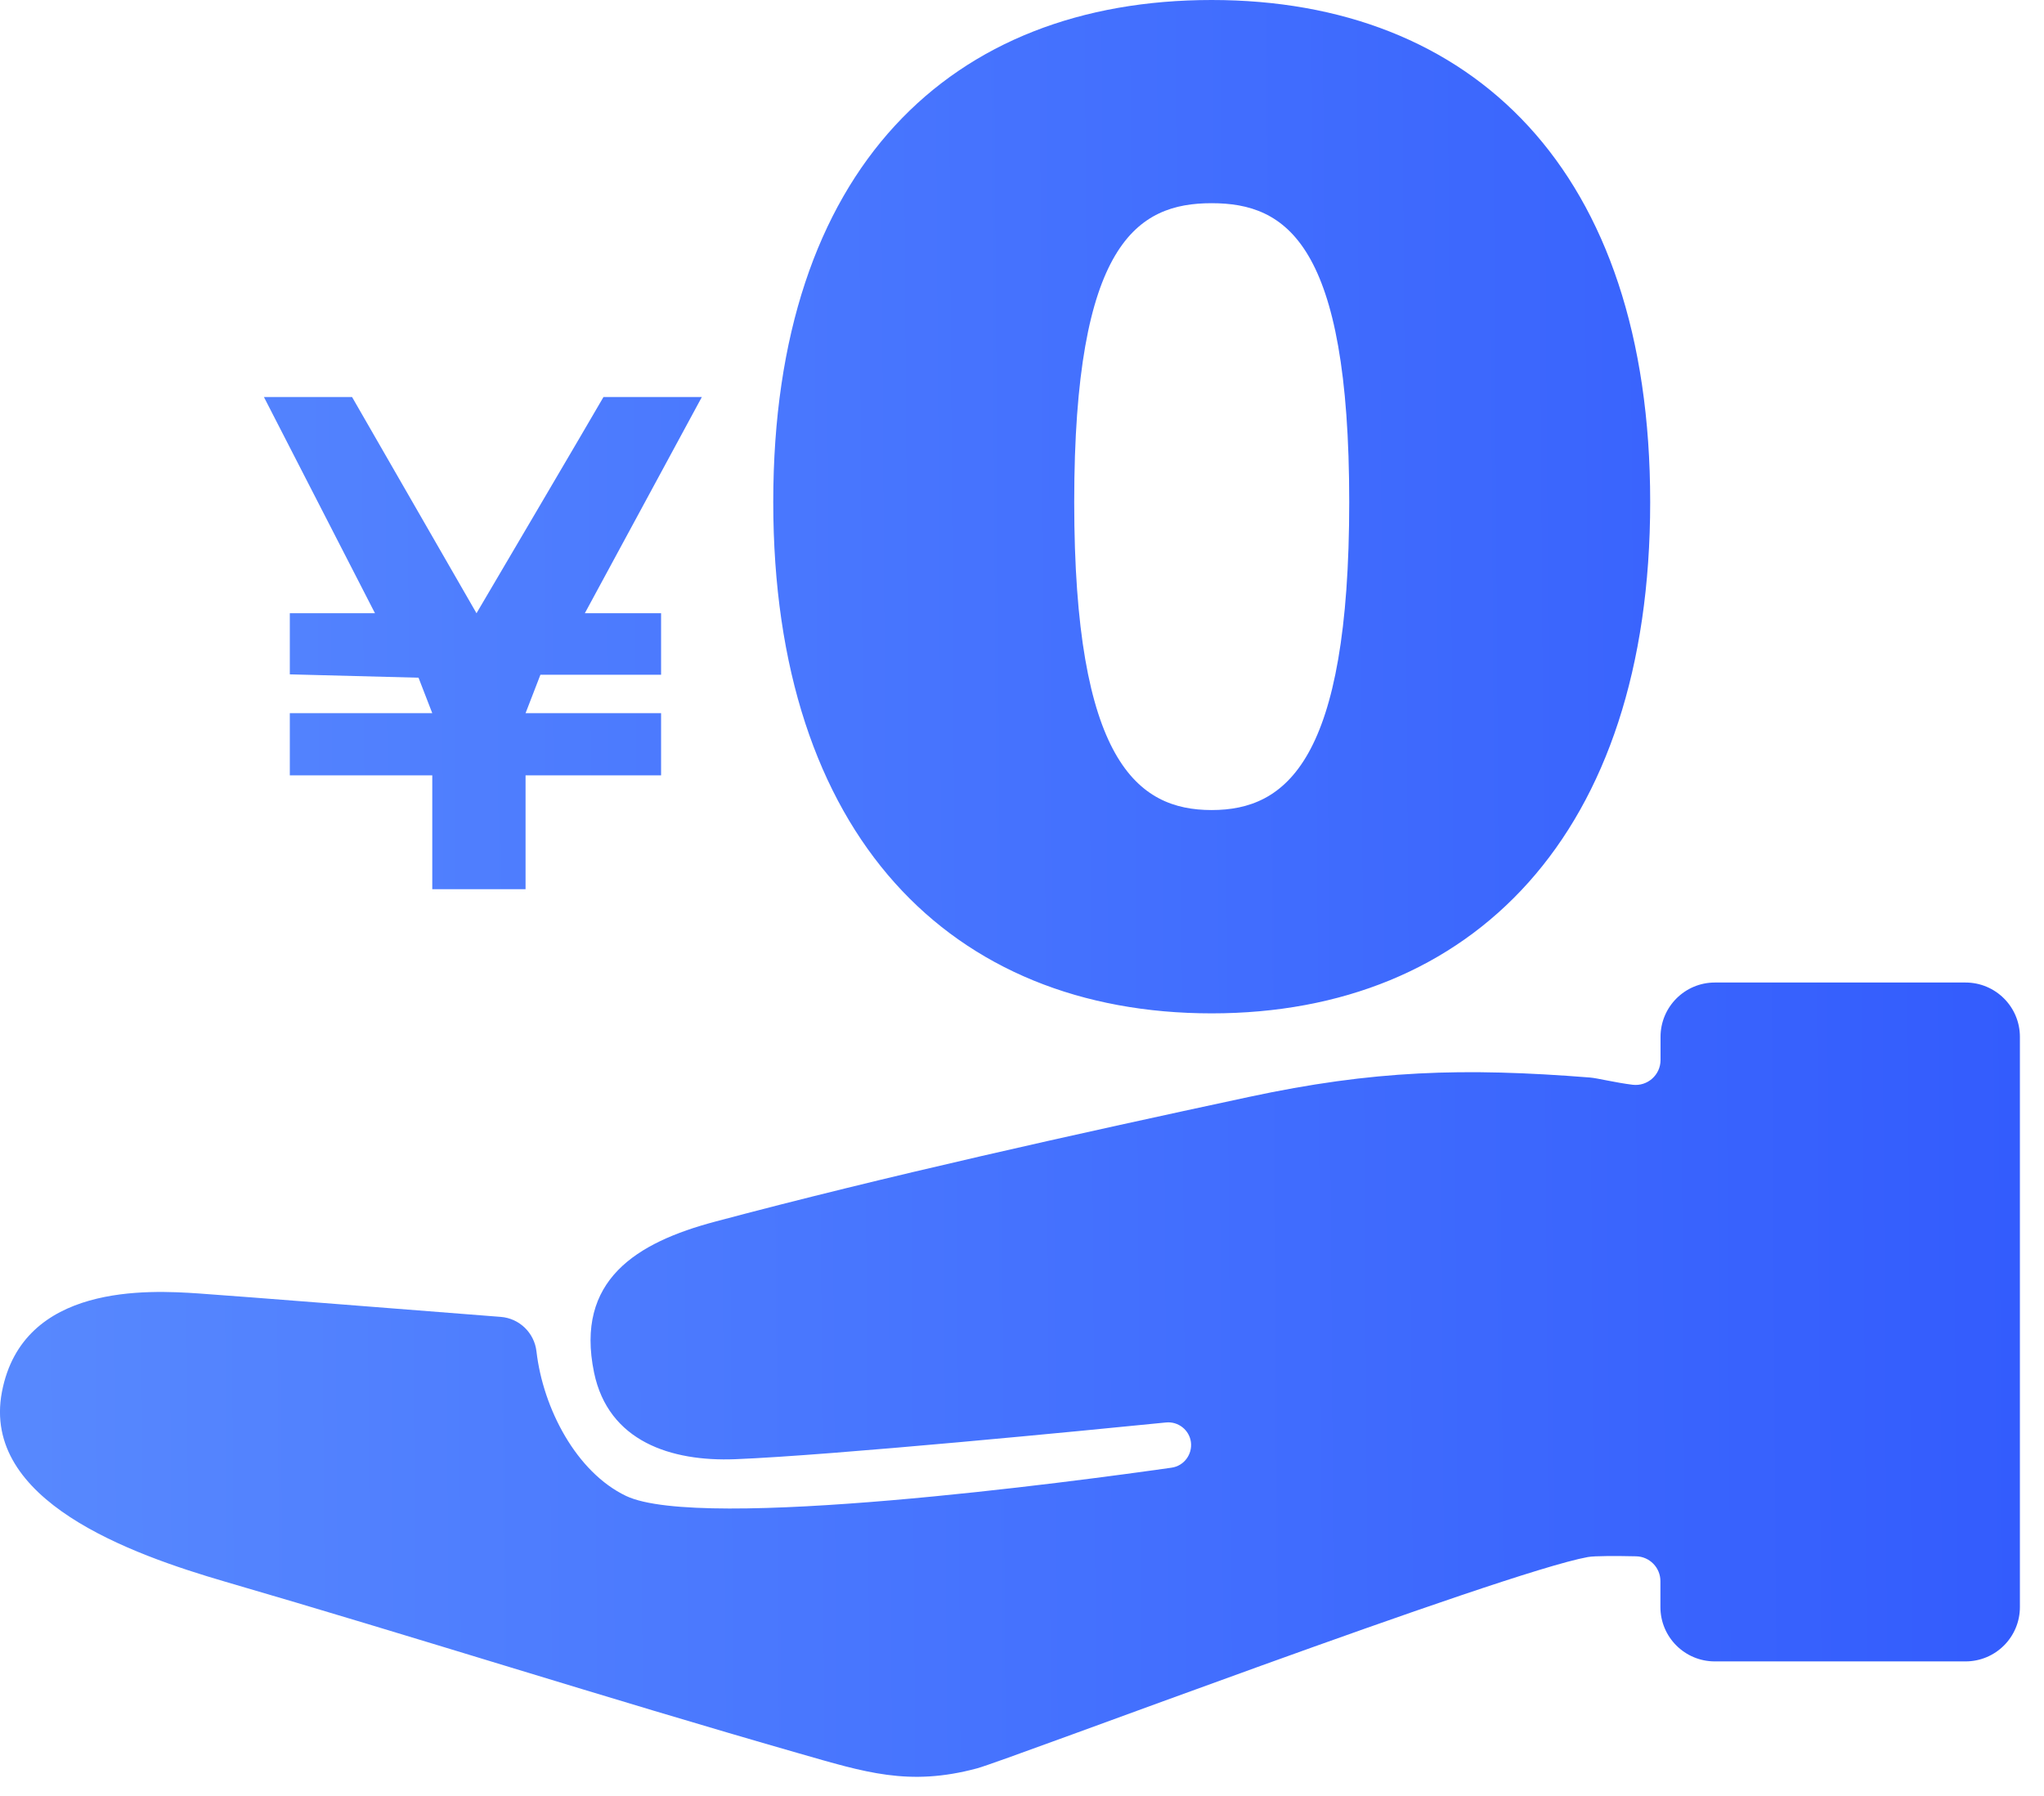 <svg width="33" height="29" viewBox="0 0 33 29" fill="none" xmlns="http://www.w3.org/2000/svg">
<path d="M31.733 15.865C32.218 15.865 32.611 16.258 32.611 16.743V25.949C32.611 26.434 32.218 26.827 31.733 26.827H27.685C27.2 26.827 26.807 26.434 26.807 25.949V25.53C26.807 25.313 26.633 25.135 26.416 25.13C26.1 25.123 25.743 25.122 25.635 25.142C24.262 25.391 16.261 28.423 15.774 28.554C14.673 28.85 13.964 28.617 12.896 28.311C9.786 27.419 6.675 26.424 3.636 25.54C2.108 25.094 -0.303 24.233 0.031 22.476C0.366 20.718 2.403 20.831 3.211 20.886C3.871 20.931 6.805 21.165 8.084 21.264C8.385 21.287 8.626 21.521 8.661 21.82C8.768 22.748 9.308 23.773 10.107 24.155C11.315 24.732 17.364 23.92 18.914 23.699C19.115 23.671 19.253 23.485 19.227 23.284C19.2 23.089 19.022 22.949 18.825 22.969C17.587 23.093 13.426 23.501 11.871 23.562C10.836 23.603 9.822 23.276 9.591 22.163C9.282 20.669 10.278 20.063 11.545 19.726C14.295 18.992 17.379 18.31 20.161 17.713C22.167 17.283 23.625 17.237 25.67 17.399C25.792 17.409 26.081 17.482 26.36 17.516C26.598 17.544 26.808 17.358 26.809 17.119V16.743C26.809 16.258 27.202 15.865 27.686 15.865H31.733ZM19.562 0C23.762 0 26.642 2.735 26.642 8.106C26.642 13.478 23.762 16.363 19.562 16.363C15.363 16.363 12.484 13.503 12.484 8.106C12.484 2.71 15.363 0 19.562 0ZM7.693 9.902C7.693 9.902 9.539 6.767 9.743 6.411H11.331L9.442 9.902H10.673V10.895H8.725L8.485 11.516H10.673V12.52H8.485V14.358H6.979V12.52H4.679V11.516H6.979L6.757 10.943L4.679 10.889V9.902H6.054L4.261 6.411H5.684L7.693 9.902ZM19.562 3.281C18.362 3.281 17.343 3.929 17.343 8.106C17.343 12.284 18.362 13.08 19.562 13.08C20.763 13.08 21.783 12.284 21.783 8.106C21.783 3.929 20.763 3.281 19.562 3.281Z" fill="url(#paint0_linear_784_2299)"/>
<defs>
<linearGradient id="paint0_linear_784_2299" x1="-12.082" y1="8.182" x2="32.569" y2="7.879" gradientUnits="userSpaceOnUse">
<stop stop-color="#6599FF"/>
<stop offset="1" stop-color="#335CFD"/>
</linearGradient>
</defs>
</svg>
